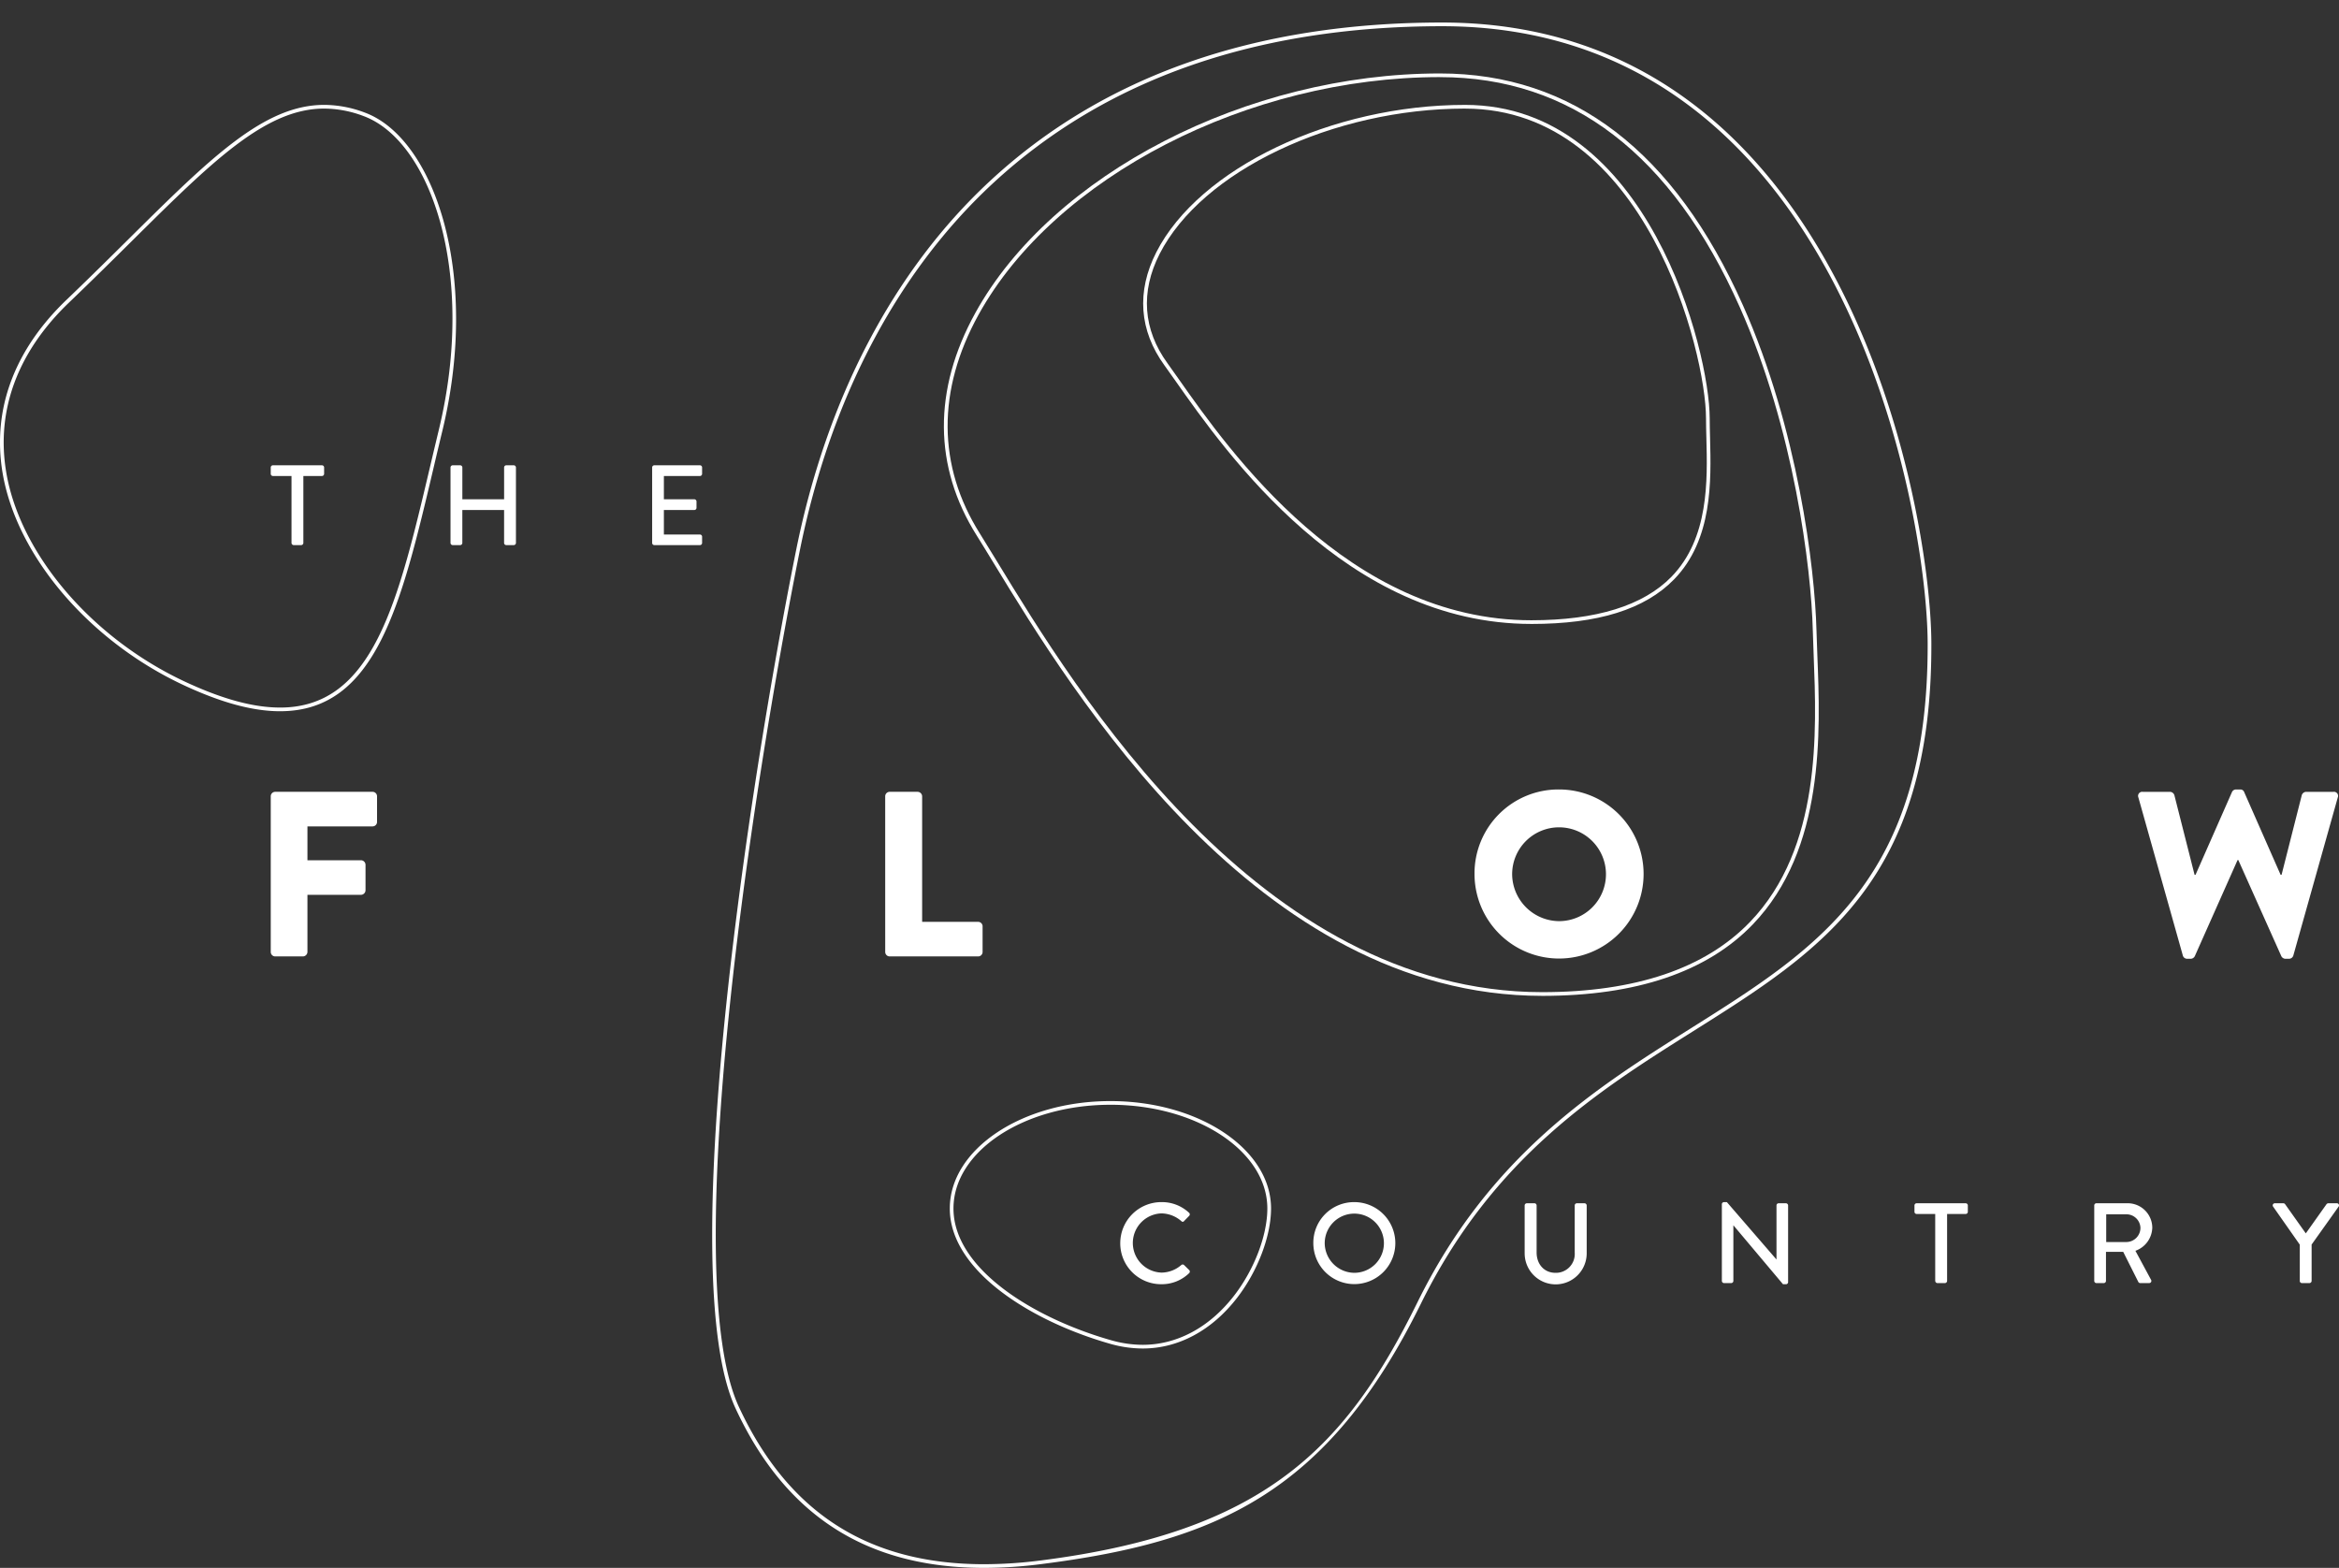 <?xml version="1.0" encoding="UTF-8"?>
<svg xmlns="http://www.w3.org/2000/svg" xmlns:xlink="http://www.w3.org/1999/xlink" width="534.237" height="358.126" viewBox="0 0 534.237 358.126">
  <rect x="0" y="0" width="534.237" height="358.126" fill="#333333" stroke="none"/>
  <defs>
    <clipPath id="clip-path">
      <rect id="Rectangle_2201" data-name="Rectangle 2201" width="472.396" height="347.78" fill="none"></rect>
    </clipPath>
  </defs>
  <g id="imgi_5_TFC-D_cmyk-col-with-padding-clipped" transform="translate(0)">
    <g id="Group_962" data-name="Group 962" transform="translate(61.841)" clip-path="url(#clip-path)">
      <g id="Group_961" data-name="Group 961" transform="translate(0 106.279)">
        <path id="Path_26805" data-name="Path 26805" d="M473.458,145.045a1.031,1.031,0,0,0,.966.751h.86a1.087,1.087,0,0,0,.912-.591l9.775-21.968h.162l9.829,21.968a1.089,1.089,0,0,0,.914.591h.859a1.033,1.033,0,0,0,.968-.751l10.151-36.094a.936.936,0,0,0-.966-1.289H501.6a1.105,1.105,0,0,0-.966.752l-4.619,18.207H495.8l-8.326-18.906a.914.914,0,0,0-.914-.591H485.6a1.023,1.023,0,0,0-.912.591l-8.326,18.906h-.215l-4.619-18.207a1.1,1.1,0,0,0-.966-.752h-6.284a.936.936,0,0,0-.966,1.289l10.151,36.094h0Zm-153.182-18.53A10.715,10.715,0,1,1,330.963,137.2a10.809,10.809,0,0,1-10.688-10.688m-8.593,0a19.309,19.309,0,1,0,19.281-19.39,19.163,19.163,0,0,0-19.281,19.39m-134.6,17.724a1.021,1.021,0,0,0,1.022,1.02h20.2a1.019,1.019,0,0,0,1.02-1.02v-5.855a1.019,1.019,0,0,0-1.02-1.02H185.516V108.681a1.056,1.056,0,0,0-1.02-1.02H178.1a1.021,1.021,0,0,0-1.022,1.02Zm-140.345,0a1.019,1.019,0,0,0,1.02,1.02h6.338a1.057,1.057,0,0,0,1.022-1.02V131.187H57.361a1.059,1.059,0,0,0,1.022-1.022v-5.855a1.057,1.057,0,0,0-1.022-1.02H45.117v-7.733H59.994a1.021,1.021,0,0,0,1.02-1.022v-5.855a1.019,1.019,0,0,0-1.02-1.02H37.757a1.019,1.019,0,0,0-1.02,1.02v35.557Z" transform="translate(-36.737 -33.077)" fill="#fff"></path>
        <path id="Path_26806" data-name="Path 26806" d="M123.85,80.873a.5.5,0,0,0,.495.495h10.417a.493.493,0,0,0,.495-.495V79.443a.493.493,0,0,0-.495-.493H126.53v-5.6h6.956a.5.5,0,0,0,.495-.495V71.393a.511.511,0,0,0-.495-.493H126.53V65.582h8.232a.493.493,0,0,0,.495-.495V63.631a.493.493,0,0,0-.495-.495H124.345a.5.5,0,0,0-.495.495V80.873h0Zm-46.056,0a.511.511,0,0,0,.493.495H80a.5.5,0,0,0,.495-.495V73.345h9.538v7.528a.5.5,0,0,0,.495.495h1.717a.513.513,0,0,0,.495-.495V63.631a.513.513,0,0,0-.495-.495H90.532a.5.5,0,0,0-.495.495V70.9H80.5V63.631A.5.5,0,0,0,80,63.136H78.287a.511.511,0,0,0-.493.495V80.873Zm-36.315,0a.512.512,0,0,0,.495.495h1.717a.513.513,0,0,0,.495-.495V65.582h4.245a.5.5,0,0,0,.495-.495V63.631a.5.5,0,0,0-.495-.495h-11.2a.5.5,0,0,0-.495.495v1.456a.5.5,0,0,0,.495.495h4.247V80.873Z" transform="translate(-36.737 -63.136)" fill="#fff"></path>
        <path id="Path_26807" data-name="Path 26807" d="M421.411,181.116a.493.493,0,0,0,.493.495h1.717a.512.512,0,0,0,.495-.495v-8.309l6.175-8.673a.483.483,0,0,0-.417-.756H427.92a.559.559,0,0,0-.417.234l-4.713,6.642-4.713-6.642a.519.519,0,0,0-.417-.234h-1.927a.483.483,0,0,0-.417.756l6.1,8.7v8.282h0Zm-44.211-8.88V165.9h4.639a3.2,3.2,0,0,1,3.18,3.1,3.239,3.239,0,0,1-3.18,3.232Zm-2.732,8.88a.5.5,0,0,0,.495.495h1.69a.512.512,0,0,0,.495-.495v-6.642h3.936l3.466,6.9a.48.48,0,0,0,.417.234h2.028a.493.493,0,0,0,.443-.756l-3.567-6.616a5.778,5.778,0,0,0,3.853-5.287,5.616,5.616,0,0,0-5.676-5.574h-7.085a.5.5,0,0,0-.495.495v17.242h0Zm-36.315,0a.512.512,0,0,0,.495.495h1.717a.512.512,0,0,0,.495-.495V165.824H345.1a.493.493,0,0,0,.495-.495v-1.456a.493.493,0,0,0-.495-.495h-11.2a.5.5,0,0,0-.495.495v1.456a.5.5,0,0,0,.495.495h4.245v15.291Zm-48.739,0a.511.511,0,0,0,.493.495h1.64a.5.5,0,0,0,.495-.495V168.432h.025l11.309,13.44h.675a.49.49,0,0,0,.495-.47V163.873a.512.512,0,0,0-.495-.495h-1.665a.493.493,0,0,0-.493.495v12.32h-.027l-11.307-13.076h-.651a.489.489,0,0,0-.493.47v17.529Zm-45.041-6.3a7.084,7.084,0,0,0,14.169,0V163.873a.512.512,0,0,0-.495-.495H256.3a.493.493,0,0,0-.493.495v10.81a4.3,4.3,0,0,1-4.378,4.585c-2.658,0-4.326-2.032-4.326-4.638V163.873a.5.5,0,0,0-.495-.495h-1.742a.512.512,0,0,0-.495.495v10.942h0Zm-45.669-2.3a6.761,6.761,0,1,1,6.749,6.749,6.829,6.829,0,0,1-6.749-6.749m-2.6,0a9.364,9.364,0,1,0,9.351-9.4,9.291,9.291,0,0,0-9.351,9.4m-44.1,0a9.335,9.335,0,0,0,9.4,9.351,8.94,8.94,0,0,0,6.329-2.525.493.493,0,0,0,.027-.7l-1.2-1.173a.477.477,0,0,0-.626.027,6.978,6.978,0,0,1-4.479,1.719,6.765,6.765,0,0,1-.027-13.524,7.053,7.053,0,0,1,4.506,1.747c.236.234.47.234.651,0l1.146-1.173a.484.484,0,0,0-.025-.729,9.051,9.051,0,0,0-6.3-2.421,9.379,9.379,0,0,0-9.4,9.4" transform="translate(42.025 5.185)" fill="#fff"></path>
      </g>
    </g>
    <path id="Path_26808" data-name="Path 26808" d="M264.721,220.657c-65.09,0-107.291-69.312-125.313-98.908-1.444-2.374-2.719-4.466-3.821-6.215-9.906-15.726-10.023-33.315-.335-50.867,17.495-31.7,62.124-54.7,106.118-54.7,30.29,0,53.587,17.842,69.241,53.029,12.467,28.021,16.4,59.856,16.766,74.249.042,1.714.114,3.574.194,5.552.7,17.677,1.747,44.39-14.754,61.555-10.406,10.822-26.587,16.308-48.1,16.308ZM241.372,10.8c-43.706,0-88.025,22.823-105.382,54.268-9.529,17.266-9.423,34.561.31,50.01,1.1,1.752,2.38,3.848,3.828,6.227,17.948,29.477,59.976,98.506,124.594,98.506,21.272,0,37.249-5.4,47.489-16.051,16.254-16.906,15.211-43.4,14.521-60.939-.077-1.981-.152-3.846-.194-5.563-.36-14.33-4.281-46.028-16.692-73.927C294.338,28.48,271.3,10.807,241.372,10.807h0Z" transform="translate(87.516 6.81)" fill="#fff"></path>
    <path id="Path_26809" data-name="Path 26809" d="M158.757,356.039h-.005c-26.809,0-45.378-11.906-56.767-36.394-14.083-30.282,2.86-141.386,13.785-195.9,6.986-34.847,22.3-64.055,44.292-84.468,25.891-24.033,60.646-36.22,103.3-36.22,92.326,0,111.622,111.735,111.735,141.658.207,54.385-25.121,70.318-54.448,88.768-21.4,13.463-45.651,28.721-62.13,62.183-21.415,43.482-47.022,54.463-86.786,59.515a103.646,103.646,0,0,1-12.975.86h0ZM263.363,3.9c-42.434,0-77,12.11-102.726,35.995-21.86,20.291-37.089,49.344-44.04,84.017-10.906,54.424-27.839,165.3-13.849,195.382,11.238,24.161,29.556,35.906,56,35.907h.005a102.608,102.608,0,0,0,12.871-.853c51.165-6.5,69.746-25.77,86.135-59.052,16.586-33.677,40.946-49,62.44-62.524,29.113-18.316,54.257-34.133,54.052-88.052C374.144,114.971,354.992,3.9,263.363,3.9h0Z" transform="translate(66.033 2.087)" fill="#fff"></path>
    <path id="Path_26810" data-name="Path 26810" d="M63.982,152.733h0c-6.238,0-13.467-1.961-22.1-5.994C20.3,136.654,3.695,117.127.567,98.151-1.8,83.81,3.259,70.194,15.185,58.769c5.212-4.989,10.053-9.787,14.324-14.021,18.547-18.377,30.8-30.517,44.533-30.517a26.444,26.444,0,0,1,9.287,1.762c15.635,5.782,26.482,36.369,17.71,72.687q-1.048,4.335-2.03,8.538c-7.317,31.016-13.1,55.513-35.025,55.513h0ZM74.04,15.076C60.652,15.076,48.5,27.12,30.1,45.349c-4.274,4.235-9.119,9.034-14.334,14.029C4.048,70.6-.921,83.96,1.4,98.014c3.086,18.715,19.5,37.99,40.843,47.962,8.516,3.979,15.626,5.914,21.74,5.915,21.266,0,26.977-24.21,34.209-54.863q.99-4.2,2.032-8.541c8.666-35.882-1.889-66.043-17.185-71.7a25.582,25.582,0,0,0-8.994-1.71Z" transform="translate(0 9.725)" fill="#fff"></path>
    <path id="Path_26811" data-name="Path 26811" d="M172.947,205.92h0a27.353,27.353,0,0,1-7.5-1.089c-18.2-5.2-36.572-16.771-36.572-30.893,0-13.527,16.458-24.531,36.687-24.531s36.687,11,36.687,24.531c0,6.321-3.059,14.349-7.794,20.456-5.76,7.432-13.4,11.526-21.506,11.526h0Zm-7.388-55.672c-19.766,0-35.845,10.627-35.845,23.69,0,13.684,18.061,24.969,35.961,30.083a26.523,26.523,0,0,0,7.269,1.057h0c7.841,0,15.243-3.976,20.841-11.2,4.628-5.969,7.617-13.8,7.617-19.943,0-13.063-16.081-23.69-35.845-23.69h0Z" transform="translate(88.063 102.096)" fill="#fff"></path>
    <path id="Path_26812" data-name="Path 26812" d="M243.768,132.791c-42.223,0-69.6-38.915-81.289-55.532-.941-1.337-1.768-2.513-2.485-3.5C154.2,65.8,153.549,56.85,158.111,47.89c9.77-19.187,40.09-33.657,70.529-33.657,41.9,0,55.867,56.429,55.867,71.587,0,1.392.039,2.9.081,4.483.258,9.807.611,23.239-8.21,32.3-6.681,6.856-17.349,10.191-32.611,10.191h0ZM228.641,15.075c-30.144,0-60.142,14.271-69.778,33.2-4.409,8.661-3.782,17.3,1.815,24.994.717.986,1.549,2.168,2.491,3.506,11.615,16.512,38.814,55.175,80.6,55.175,14.817,0,25.585-3.343,32.009-9.937,8.575-8.8,8.226-22.028,7.972-31.686-.042-1.594-.082-3.106-.082-4.5,0-14.98-13.76-70.746-55.025-70.746h0Z" transform="translate(105.994 9.726)" fill="#fff"></path>
  </g>
</svg>
